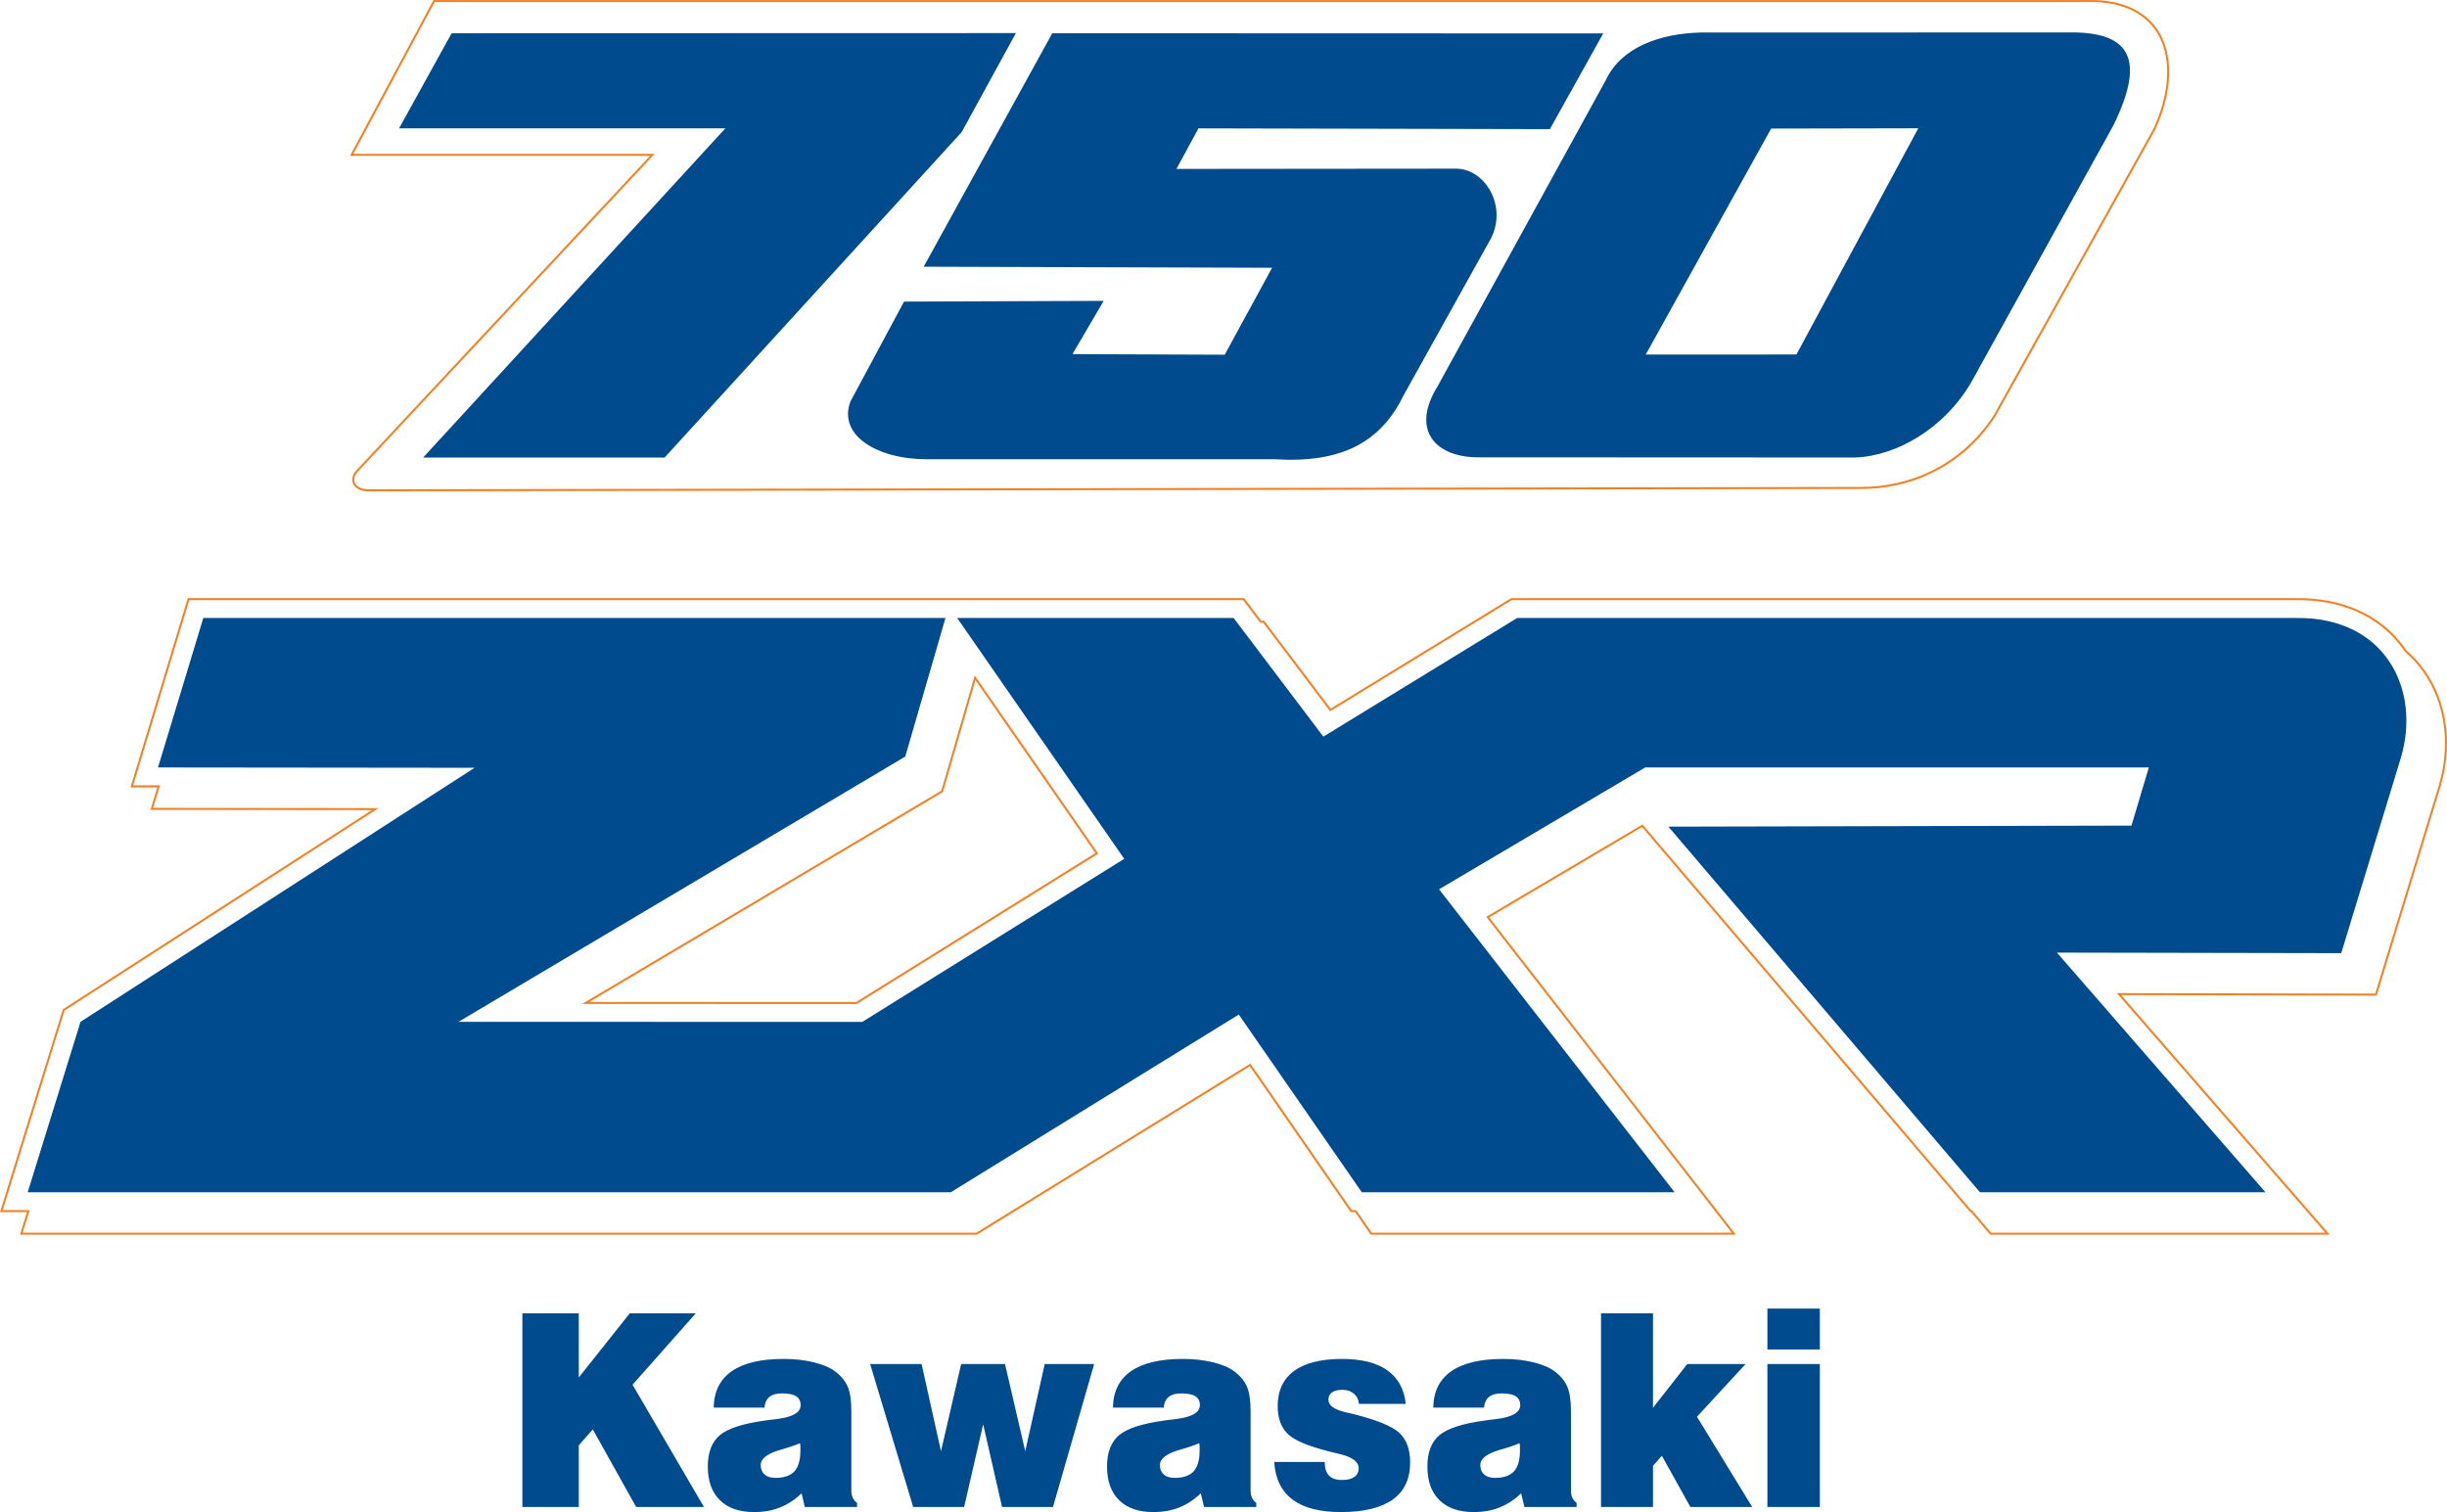 <?xml version="1.0" encoding="UTF-8"?>
<svg xmlns="http://www.w3.org/2000/svg" xmlns:xlink="http://www.w3.org/1999/xlink" width="265.07pt" height="163.82pt" viewBox="0 0 265.07 163.82" version="1.1">
<defs>
<clipPath id="clip1">
  <path d="M 56 141 L 198 141 L 198 163.82 L 56 163.82 Z M 56 141 "/>
</clipPath>
<clipPath id="clip2">
  <path d="M 0 57 L 265.07 57 L 265.07 141 L 0 141 Z M 0 57 "/>
</clipPath>
</defs>
<g id="surface1">
<g clip-path="url(#clip1)" clip-rule="nonzero">
<path style=" stroke:none;fill-rule:evenodd;fill:rgb(0%,29.411%,55.293%);fill-opacity:1;" d="M 191.453 163.266 L 191.453 147.785 L 197.133 147.785 L 197.133 163.266 Z M 191.453 146.207 L 191.453 141.777 L 197.133 141.777 L 197.133 146.207 Z M 173.43 163.266 L 173.43 142.293 L 179.059 142.293 L 179.059 152.527 L 182.77 147.785 L 189.09 147.785 L 183.824 153.496 L 189.805 163.266 L 183.109 163.266 L 180.023 157.727 L 179.059 158.809 L 179.059 163.266 Z M 165.129 163.266 L 164.777 161.785 C 164.059 162.48 163.281 162.988 162.449 163.32 C 161.613 163.656 160.676 163.82 159.633 163.82 C 158.039 163.82 156.801 163.391 155.926 162.531 C 155.055 161.672 154.621 160.461 154.621 158.891 C 154.621 157.363 155.051 156.234 155.906 155.504 C 156.766 154.773 158.395 154.238 160.781 153.91 C 161.086 153.859 161.492 153.812 162.004 153.754 C 163.785 153.547 164.676 153.039 164.676 152.242 C 164.676 151.801 164.512 151.473 164.188 151.27 C 163.863 151.066 163.348 150.965 162.645 150.965 C 162.062 150.965 161.613 151.09 161.301 151.344 C 160.988 151.59 160.809 151.98 160.754 152.5 L 155.258 152.5 C 155.285 150.766 155.934 149.453 157.211 148.562 C 158.488 147.672 160.363 147.23 162.84 147.23 C 164.004 147.23 165.074 147.348 166.062 147.586 C 167.047 147.824 167.816 148.141 168.359 148.543 C 169.027 149.035 169.5 149.594 169.766 150.215 C 170.039 150.836 170.172 151.727 170.172 152.883 L 170.172 161.512 C 170.172 161.801 170.223 162.051 170.324 162.273 C 170.434 162.5 170.586 162.684 170.785 162.824 L 170.785 163.266 Z M 164.609 156.359 C 164.07 156.59 163.355 156.832 162.461 157.082 C 161.051 157.492 160.352 158.043 160.352 158.723 C 160.352 159.16 160.488 159.5 160.77 159.746 C 161.043 159.996 161.438 160.117 161.949 160.117 C 162.887 160.117 163.574 159.879 164.004 159.406 C 164.434 158.93 164.648 158.176 164.648 157.141 C 164.648 156.922 164.648 156.758 164.645 156.648 C 164.641 156.543 164.629 156.445 164.609 156.359 Z M 138.027 158.395 L 143.496 158.395 C 143.496 159.051 143.652 159.539 143.957 159.859 C 144.266 160.184 144.727 160.344 145.344 160.344 C 145.938 160.344 146.391 160.238 146.703 160.02 C 147.02 159.801 147.18 159.48 147.18 159.062 C 147.18 158.371 146.484 157.855 145.086 157.523 C 144.961 157.496 144.867 157.473 144.797 157.453 C 142.152 156.84 140.422 156.176 139.613 155.461 C 138.809 154.75 138.406 153.707 138.406 152.328 C 138.406 150.668 138.996 149.402 140.184 148.531 C 141.367 147.664 143.098 147.23 145.371 147.23 C 147.484 147.23 149.121 147.641 150.273 148.457 C 151.434 149.273 152.102 150.48 152.277 152.098 L 147.207 152.098 C 147.164 151.629 146.98 151.262 146.656 150.988 C 146.328 150.711 145.918 150.574 145.426 150.574 C 144.926 150.574 144.551 150.668 144.289 150.852 C 144.027 151.035 143.898 151.305 143.898 151.66 C 143.898 152.27 144.539 152.727 145.816 153.023 C 146.152 153.098 146.406 153.156 146.582 153.195 C 149.148 153.84 150.82 154.527 151.594 155.25 C 152.367 155.98 152.754 157.047 152.754 158.449 C 152.754 160.227 152.125 161.566 150.863 162.469 C 149.598 163.367 147.727 163.82 145.258 163.82 C 142.961 163.82 141.215 163.367 140.016 162.469 C 138.809 161.566 138.148 160.211 138.027 158.395 Z M 130.43 163.266 L 130.078 161.785 C 129.355 162.48 128.578 162.988 127.746 163.32 C 126.91 163.656 125.973 163.82 124.934 163.82 C 123.336 163.82 122.102 163.391 121.227 162.531 C 120.355 161.672 119.918 160.461 119.918 158.891 C 119.918 157.363 120.352 156.234 121.207 155.504 C 122.066 154.773 123.691 154.238 126.078 153.91 C 126.383 153.859 126.789 153.812 127.305 153.754 C 129.086 153.547 129.977 153.039 129.977 152.242 C 129.977 151.801 129.812 151.473 129.484 151.27 C 129.16 151.066 128.645 150.965 127.941 150.965 C 127.359 150.965 126.91 151.09 126.602 151.344 C 126.289 151.59 126.105 151.98 126.055 152.5 L 120.559 152.5 C 120.586 150.766 121.234 149.453 122.512 148.562 C 123.785 147.672 125.66 147.23 128.137 147.23 C 129.305 147.23 130.375 147.348 131.359 147.586 C 132.344 147.824 133.113 148.141 133.66 148.543 C 134.328 149.035 134.801 149.594 135.066 150.215 C 135.336 150.836 135.469 151.727 135.469 152.883 L 135.469 161.512 C 135.469 161.801 135.523 162.051 135.625 162.273 C 135.73 162.5 135.883 162.684 136.086 162.824 L 136.086 163.266 Z M 129.906 156.359 C 129.371 156.59 128.652 156.832 127.762 157.082 C 126.352 157.492 125.648 158.043 125.648 158.723 C 125.648 159.16 125.785 159.5 126.066 159.746 C 126.344 159.996 126.738 160.117 127.25 160.117 C 128.188 160.117 128.871 159.879 129.305 159.406 C 129.734 158.93 129.949 158.176 129.949 157.141 C 129.949 156.922 129.949 156.758 129.941 156.648 C 129.941 156.543 129.926 156.445 129.906 156.359 Z M 98.918 163.266 L 94.258 147.785 L 99.832 147.785 L 101.93 157.23 L 104.117 147.785 L 108.867 147.785 L 111.059 157.23 L 113.168 147.785 L 118.523 147.785 L 114.066 163.266 L 108.547 163.266 L 106.5 154.309 L 104.441 163.266 Z M 87.18 163.266 L 86.832 161.785 C 86.109 162.48 85.332 162.988 84.5 163.32 C 83.664 163.656 82.727 163.82 81.688 163.82 C 80.09 163.82 78.855 163.391 77.98 162.531 C 77.109 161.672 76.672 160.461 76.672 158.891 C 76.672 157.363 77.102 156.234 77.961 155.504 C 78.82 154.773 80.445 154.238 82.836 153.91 C 83.137 153.859 83.543 153.812 84.055 153.754 C 85.84 153.547 86.727 153.039 86.727 152.242 C 86.727 151.801 86.566 151.473 86.238 151.27 C 85.914 151.066 85.398 150.965 84.699 150.965 C 84.113 150.965 83.664 151.09 83.355 151.344 C 83.043 151.59 82.859 151.98 82.809 152.5 L 77.312 152.5 C 77.34 150.766 77.988 149.453 79.266 148.562 C 80.539 147.672 82.414 147.23 84.895 147.23 C 86.059 147.23 87.129 147.348 88.117 147.586 C 89.098 147.824 89.867 148.141 90.414 148.543 C 91.082 149.035 91.551 149.594 91.82 150.215 C 92.09 150.836 92.223 151.727 92.223 152.883 L 92.223 161.512 C 92.223 161.801 92.277 162.051 92.379 162.273 C 92.484 162.5 92.637 162.684 92.84 162.824 L 92.84 163.266 Z M 86.66 156.359 C 86.125 156.59 85.406 156.832 84.516 157.082 C 83.105 157.492 82.402 158.043 82.402 158.723 C 82.402 159.16 82.539 159.5 82.82 159.746 C 83.098 159.996 83.492 160.117 84.004 160.117 C 84.941 160.117 85.625 159.879 86.059 159.406 C 86.488 158.93 86.703 158.176 86.703 157.141 C 86.703 156.922 86.703 156.758 86.699 156.648 C 86.695 156.543 86.68 156.445 86.66 156.359 Z M 56.586 163.266 L 56.586 142.293 L 62.695 142.293 L 62.695 149.242 L 68.215 142.293 L 75.367 142.293 L 68.52 150.023 L 76.254 163.266 L 68.91 163.266 L 64.219 154.867 L 62.695 156.59 L 62.695 163.266 L 56.586 163.266 "/>
</g>
<g clip-path="url(#clip2)" clip-rule="nonzero">
<path style="fill:none;stroke-width:2.16;stroke-linecap:butt;stroke-linejoin:miter;stroke:rgb(96.077%,49.411%,12.549%);stroke-opacity:1;stroke-miterlimit:22.926;" d="M 1365.664 964.645 L 1368.828 964.645 L 1441.133 869.02 L 1637.266 989.098 L 2487.5 989.098 C 2533.828 989.606 2577.031 973.317 2603.867 935.817 C 2604.609 934.763 2605.352 933.708 2606.055 932.653 C 2613.242 926.52 2619.766 919.411 2625.547 911.364 C 2651.406 875.231 2655.195 828.2 2642.773 786.755 L 2573.75 560.622 L 2295.43 561.13 L 2521.289 301.598 L 2156.328 301.598 L 2135.508 326.052 L 2134.688 326.052 L 1778.984 743.552 L 1611.562 644.567 L 1878.164 301.598 L 1485.391 301.598 L 1468.477 326.052 L 1463.711 326.052 L 1354.141 484.411 L 1057.891 301.598 L 23.125 301.598 L 30.703 326.052 L 1.484 326.052 L 68.984 543.981 L 406.445 761.598 L 164.453 761.833 L 171.875 786.247 L 142.812 786.286 L 204.219 989.098 L 1347.188 989.098 Z M 634.453 551.559 L 927.773 551.52 L 1188.164 713.63 L 1056.25 903.786 L 1020.586 780.856 Z M 634.453 551.559 " transform="matrix(0.1,0,0,-0.1,0,163.82)"/>
</g>
<path style=" stroke:none;fill-rule:evenodd;fill:rgb(0%,29.411%,55.293%);fill-opacity:1;" d="M 22.023 66.953 L 17.117 83.148 L 51.41 83.184 L 8.723 110.707 L 3 129.172 L 102.996 129.172 L 134.191 109.918 L 147.516 129.172 L 181.402 129.172 L 155.887 96.348 L 178.223 83.145 L 232.773 83.145 L 230.891 89.449 L 180.73 89.562 L 214.477 129.172 L 245.406 129.172 L 222.816 103.207 L 253.613 103.266 L 260.066 82.125 C 262.277 74.746 258.414 66.848 248.762 66.953 L 164.348 66.953 L 143.352 79.809 L 133.633 66.953 L 103.684 66.953 L 121.781 93.047 L 93.406 110.715 L 49.668 110.707 L 98.062 81.969 L 102.418 66.953 L 22.023 66.953 "/>
<path style=" stroke:none;fill-rule:evenodd;fill:rgb(0%,29.411%,55.293%);fill-opacity:1;" d="M 191.859 13.93 L 207.797 13.898 L 194.598 38.406 L 178.277 38.41 Z M 184.258 3.523 C 179.84 3.621 175.625 5.129 173.984 8.617 L 155.742 41.824 C 152.691 46.734 155.664 49.613 160.27 49.547 L 200.941 49.566 C 205.445 49.426 210.727 46.379 213.637 41.234 L 228.918 13.613 C 232.535 6.262 230.637 3.426 224.109 3.512 Z M 113.988 3.602 L 173.668 3.621 L 167.891 13.992 L 129.824 13.906 L 127.438 18.301 L 157.684 18.273 C 160.777 18.238 163.285 22.191 161.543 25.762 L 152.016 42.883 C 149.555 47.91 145.316 50.203 138.109 49.758 L 100.496 49.758 C 94.938 49.777 90.75 47.117 92.125 43.492 L 97.93 32.676 L 119.555 32.598 L 116.176 38.367 L 132.668 38.43 L 137.797 29.012 L 100.059 28.895 Z M 48.922 3.602 L 43.23 13.906 L 78.574 13.906 L 45.836 49.574 L 71.992 49.574 L 104.172 14.316 L 110.047 3.586 L 48.922 3.602 "/>
<path style="fill:none;stroke-width:2.16;stroke-linecap:butt;stroke-linejoin:miter;stroke:rgb(96.077%,49.411%,12.549%);stroke-opacity:1;stroke-miterlimit:22.926;" d="M 470.195 1637.067 L 380.938 1470.466 L 706.68 1470.466 L 386.133 1127.184 C 378.281 1117.341 384.102 1106.13 401.289 1106.989 L 2014.219 1109.528 C 2071.484 1109.059 2125.938 1134.841 2160.391 1187.341 L 2333.711 1498.239 C 2365.664 1568.083 2347.422 1634.567 2269.18 1637.067 Z M 470.195 1637.067 " transform="matrix(0.1,0,0,-0.1,0,163.82)"/>
</g>
</svg>
